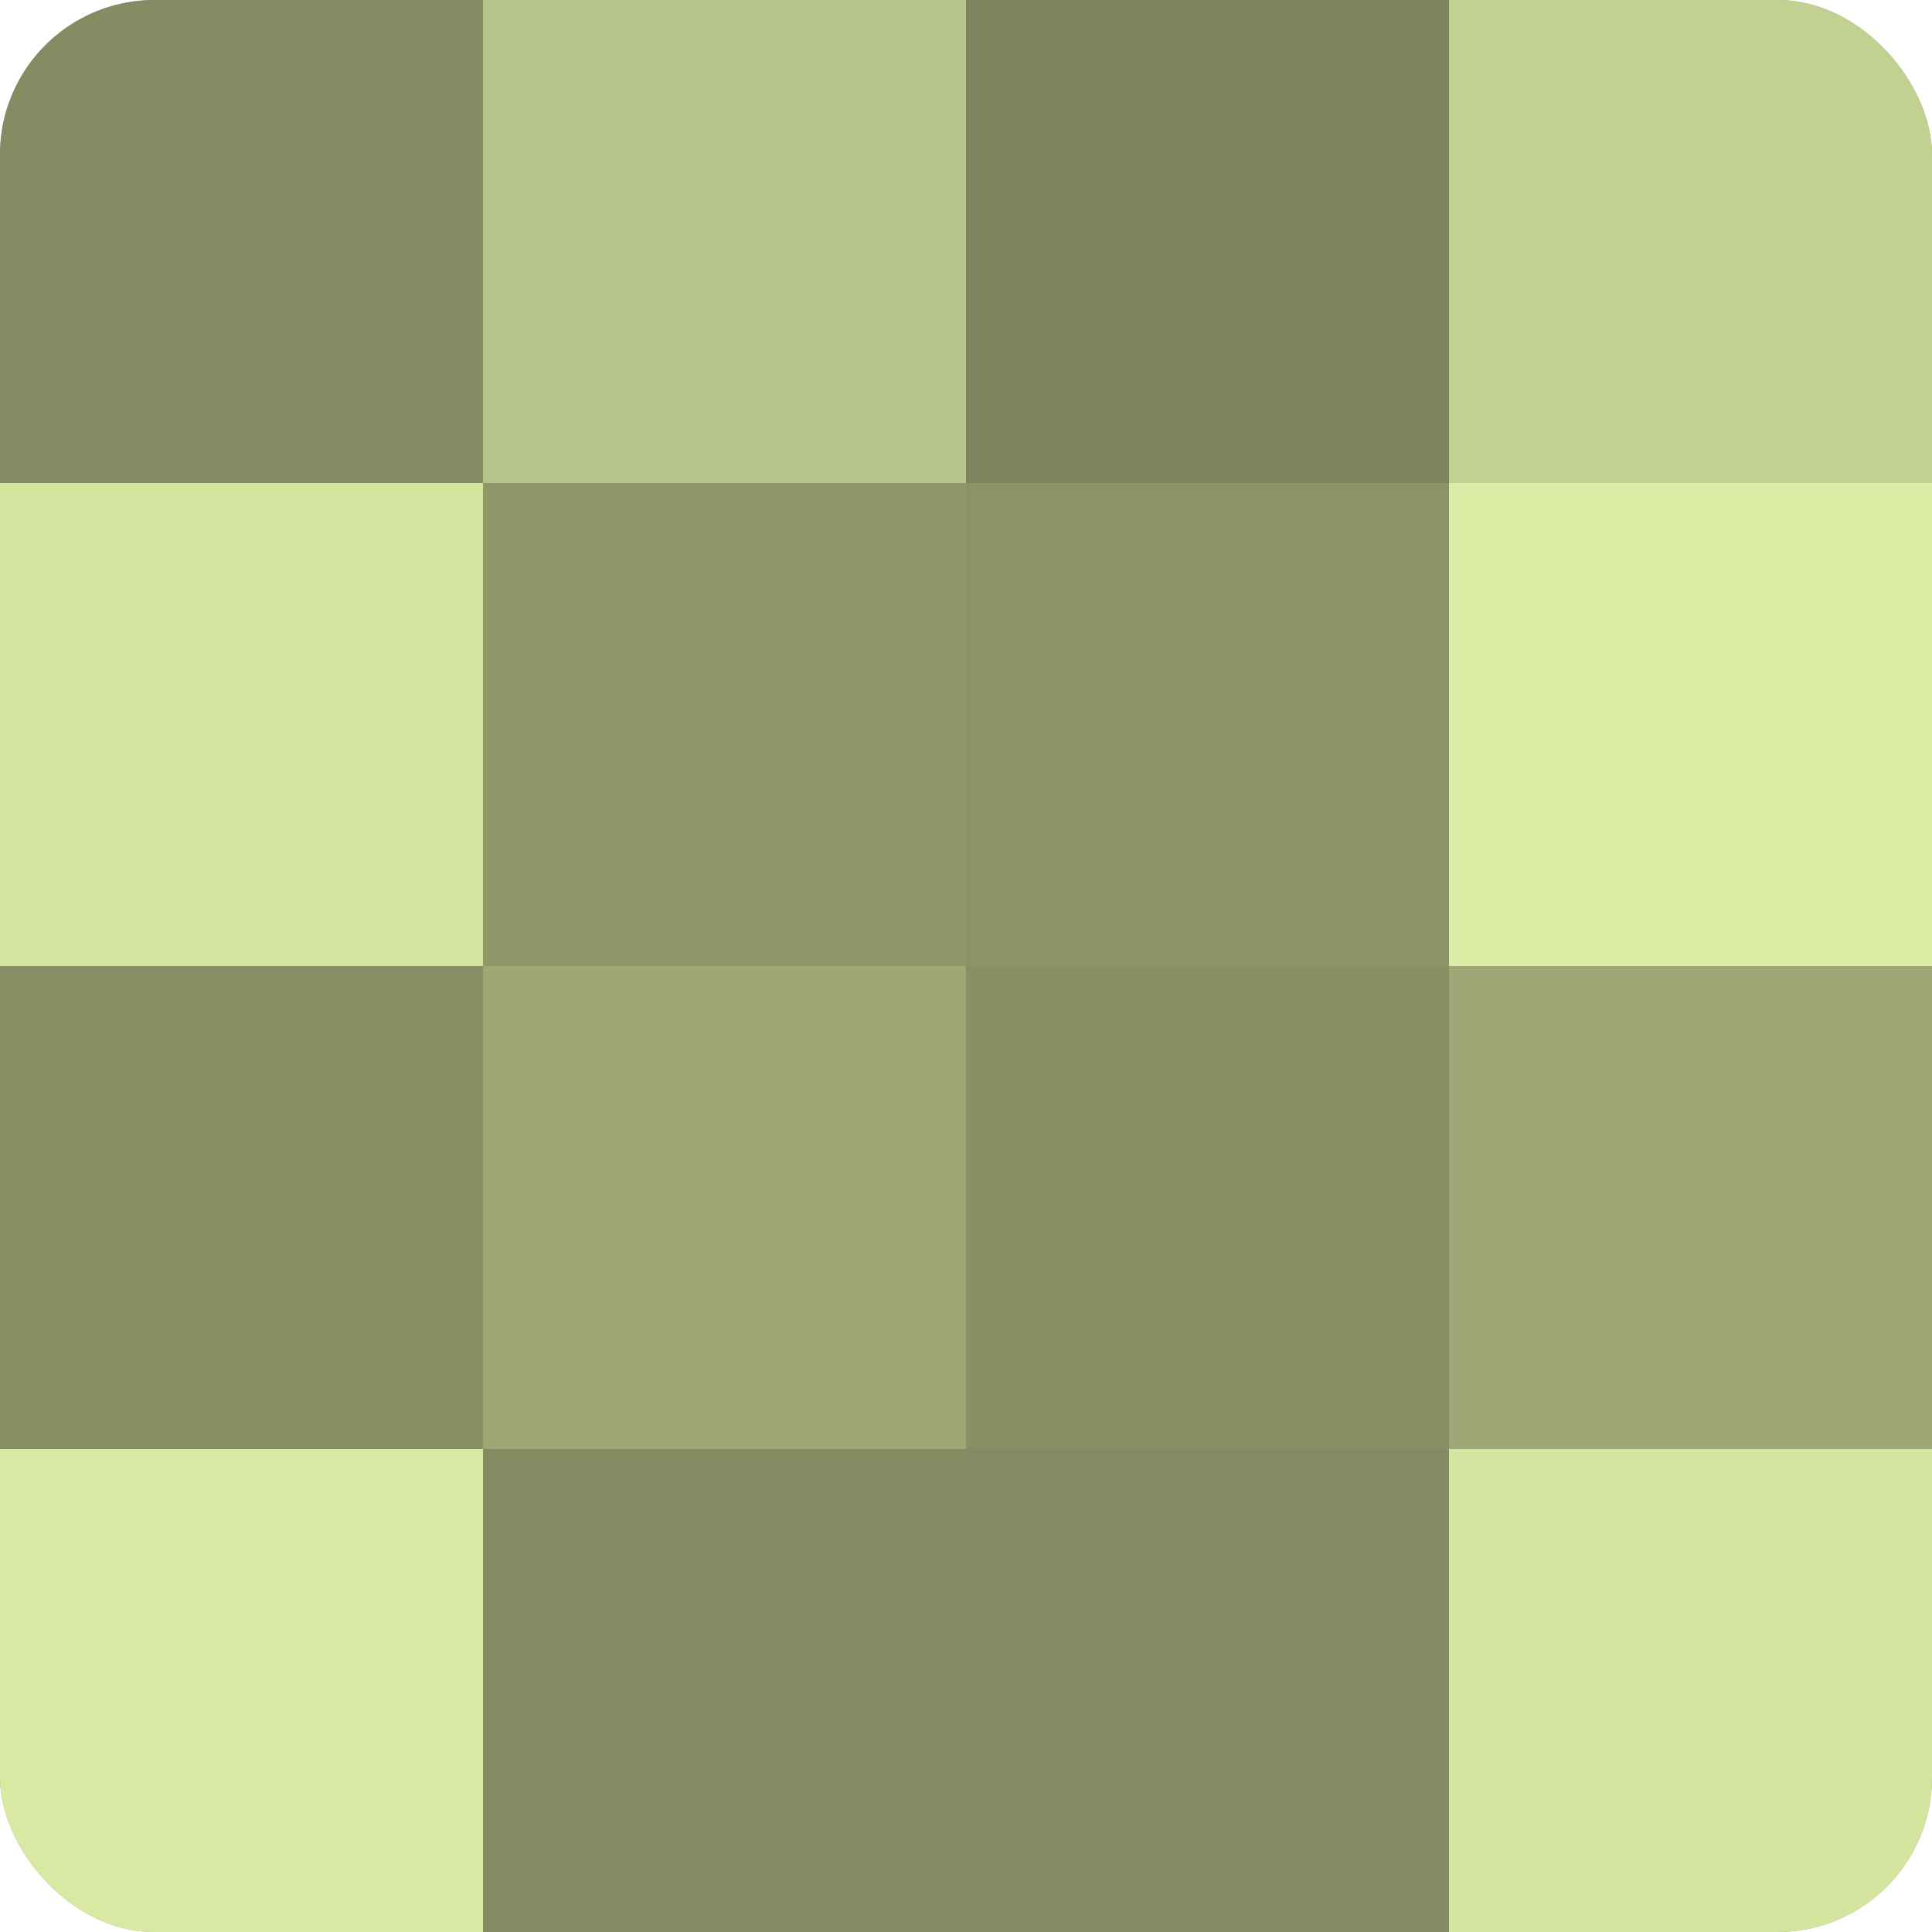 <?xml version="1.0" encoding="UTF-8"?>
<svg xmlns="http://www.w3.org/2000/svg" width="80" height="80" viewBox="0 0 100 100" preserveAspectRatio="xMidYMid meet"><defs><clipPath id="c" width="100" height="100"><rect width="100" height="100" rx="8" ry="8"/></clipPath></defs><g clip-path="url(#c)"><rect width="100" height="100" fill="#96a070"/><rect width="25" height="25" fill="#838c62"/><rect y="25" width="25" height="25" fill="#d5e49f"/><rect y="50" width="25" height="25" fill="#879065"/><rect y="75" width="25" height="25" fill="#d9e8a2"/><rect x="25" width="25" height="25" fill="#b7c489"/><rect x="25" y="25" width="25" height="25" fill="#8e986a"/><rect x="25" y="50" width="25" height="25" fill="#9da876"/><rect x="25" y="75" width="25" height="25" fill="#838c62"/><rect x="50" width="25" height="25" fill="#7b845d"/><rect x="50" y="25" width="25" height="25" fill="#8a9468"/><rect x="50" y="50" width="25" height="25" fill="#879065"/><rect x="50" y="75" width="25" height="25" fill="#838c62"/><rect x="75" width="25" height="25" fill="#c2d092"/><rect x="75" y="25" width="25" height="25" fill="#dceca5"/><rect x="75" y="50" width="25" height="25" fill="#9da876"/><rect x="75" y="75" width="25" height="25" fill="#d5e49f"/></g></svg>
